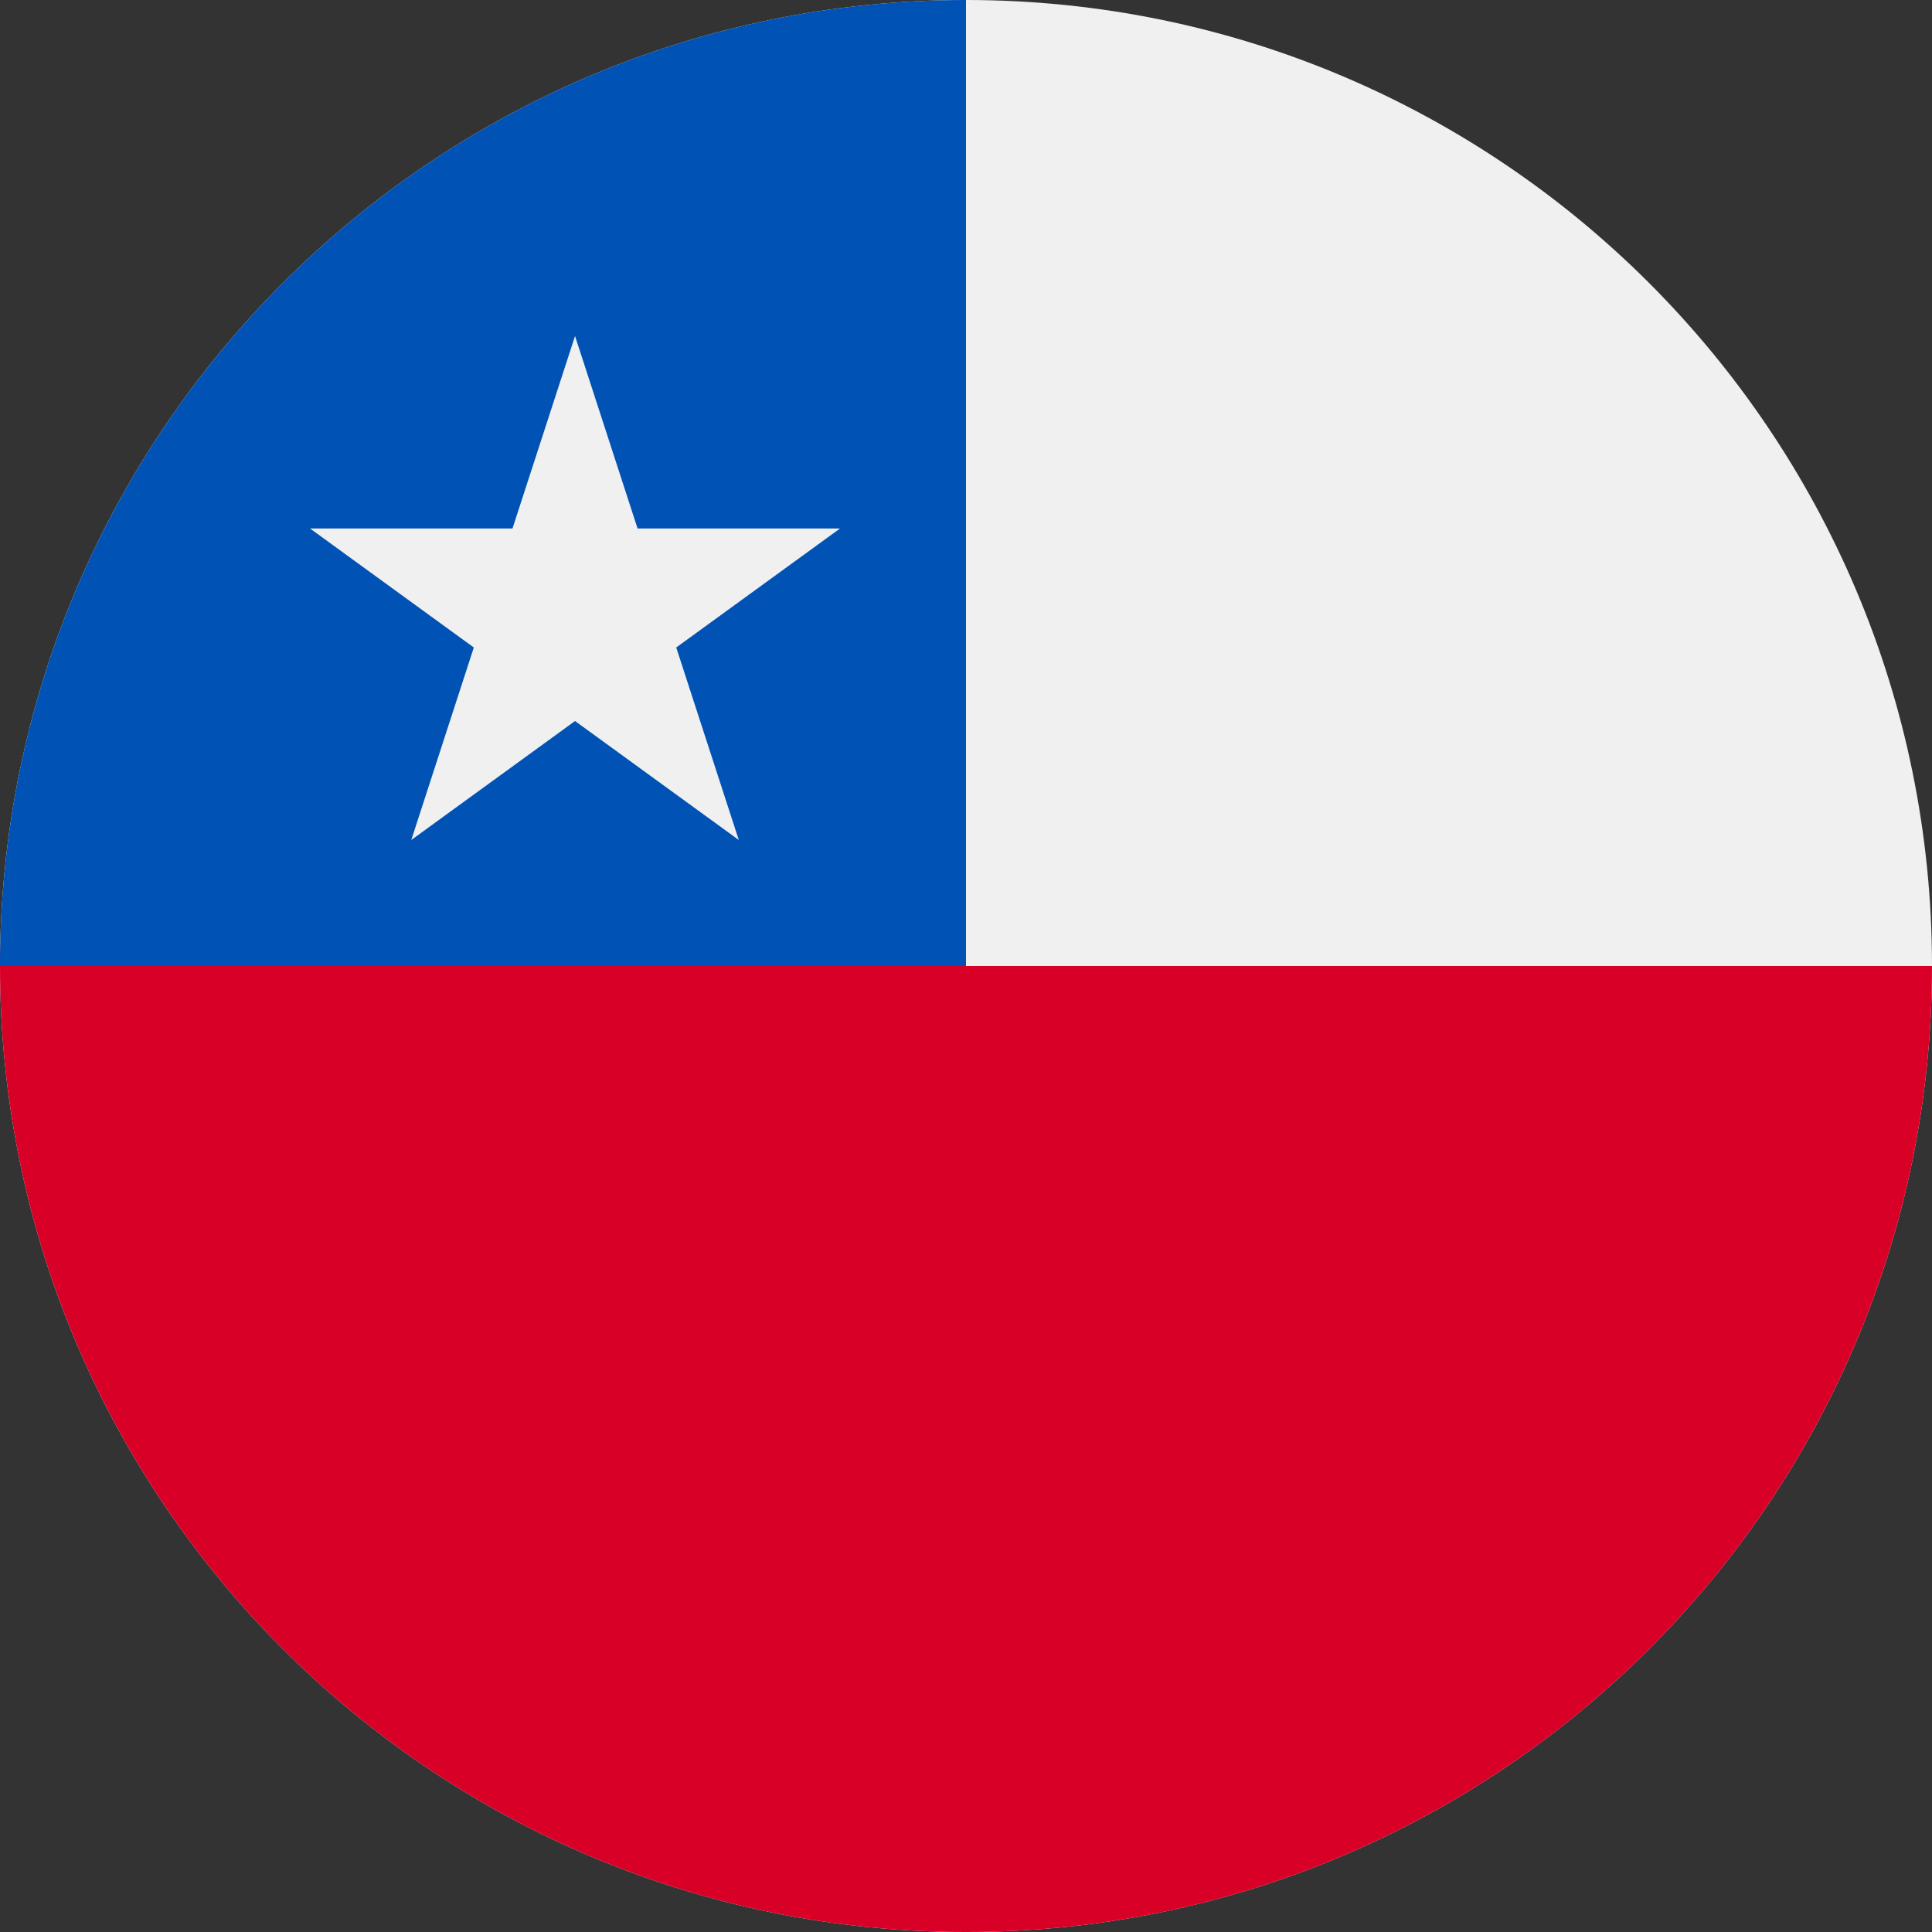 <svg width="512" height="512" viewBox="0 0 512 512" fill="none" xmlns="http://www.w3.org/2000/svg">
<rect x="0" y="0" width="512" height="512" fill="#333333" stroke="none"/>
<g clip-path="url(#clip0_17_1111)">
<path d="M256 512C397.385 512 512 397.385 512 256C512 114.615 397.385 0 256 0C114.615 0 0 114.615 0 256C0 397.385 114.615 512 256 512Z" fill="#F0F0F0"/>
<path d="M512 256.001C512 397.385 397.384 512.001 256 512.001C114.616 512.001 0 397.385 0 256.001C0 114.617 256 256.001 256 256.001C256 256.001 449.761 256.001 512 256.001Z" fill="#D80027"/>
<path d="M0 256C0 114.616 114.616 0 256 0V256C256 256 89.043 256 0 256Z" fill="#0052B4"/>
<path d="M152.388 89.043L168.965 140.061H222.608L179.21 171.591L195.786 222.609L152.388 191.078L108.99 222.609L125.566 171.591L82.168 140.061H135.811L152.388 89.043Z" fill="#F0F0F0"/>
</g>
<defs>
<clipPath id="clip0_17_1111">
<rect width="512" height="512" fill="white"/>
</clipPath>
</defs>
</svg>
